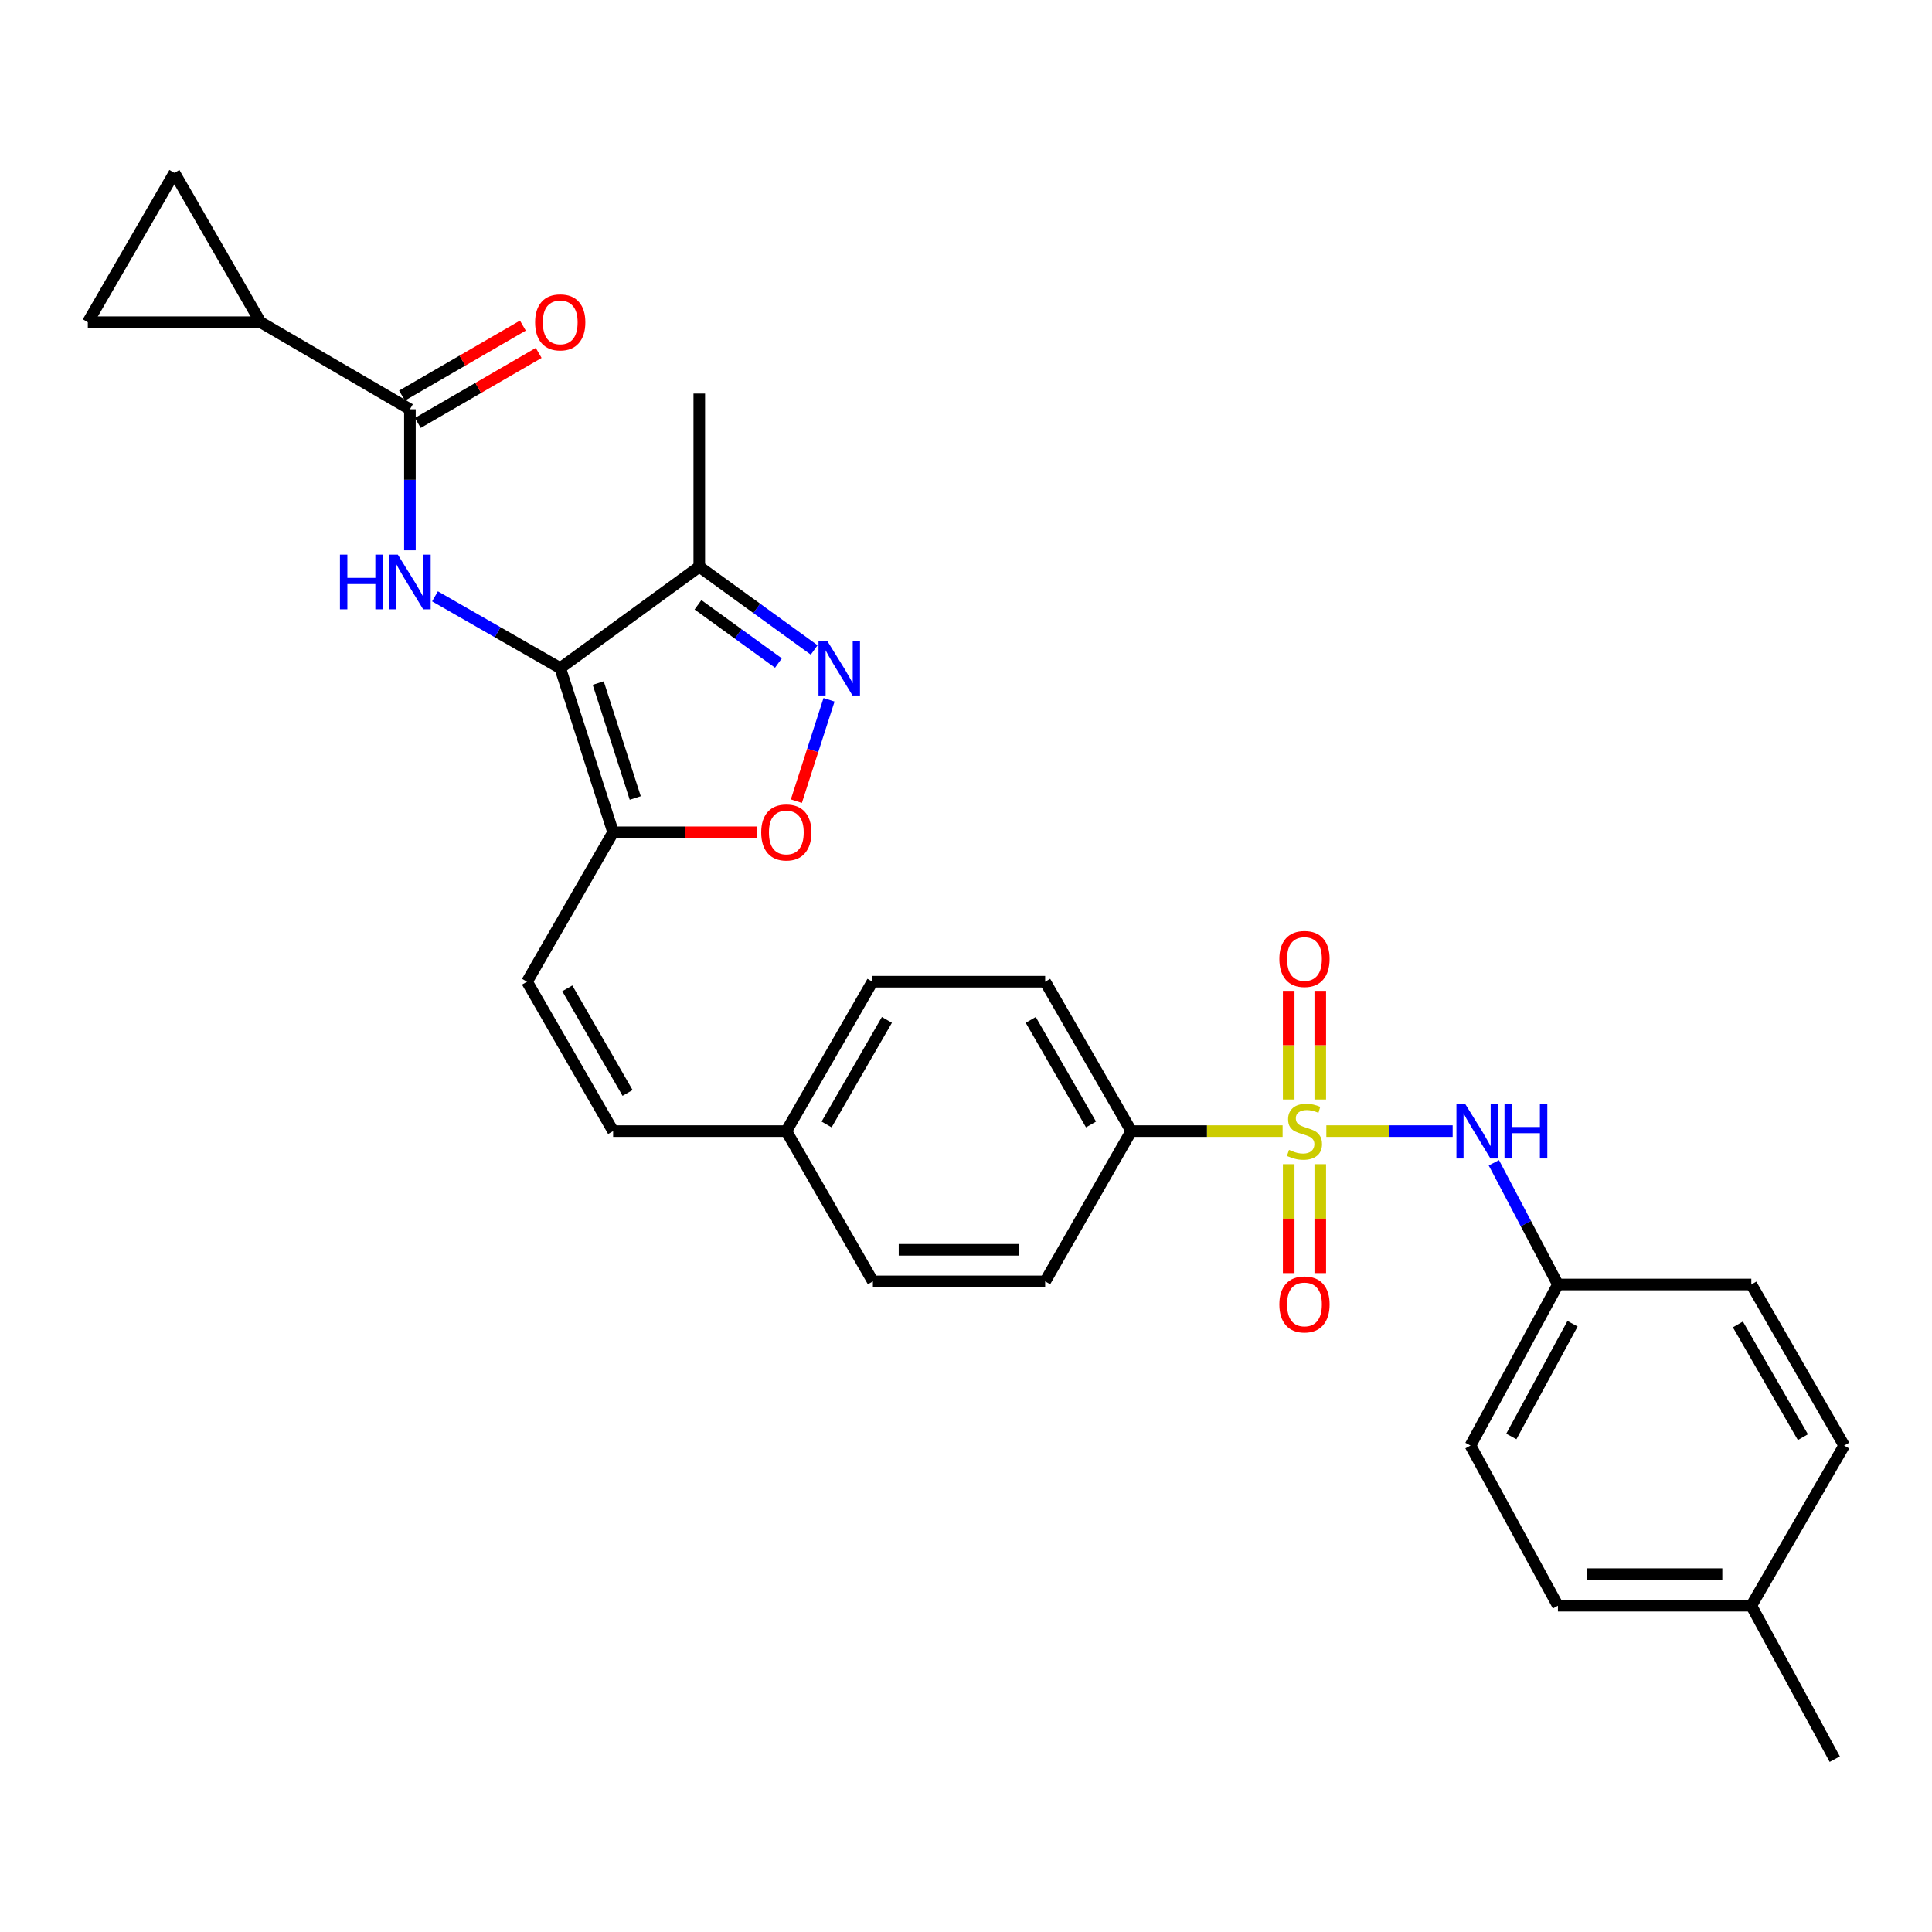 <?xml version='1.0' encoding='iso-8859-1'?>
<svg version='1.1' baseProfile='full'
              xmlns='http://www.w3.org/2000/svg'
                      xmlns:rdkit='http://www.rdkit.org/xml'
                      xmlns:xlink='http://www.w3.org/1999/xlink'
                  xml:space='preserve'
width='1000px' height='1000px' viewBox='0 0 1000 1000'>
<!-- END OF HEADER -->
<rect style='opacity:1.0;fill:#FFFFFF;stroke:none' width='1000' height='1000' x='0' y='0'> </rect>
<path class='bond-7' d='M 686.512,585.456 L 719.203,585.456' style='fill:none;fill-rule:evenodd;stroke:#CCCC00;stroke-width:6px;stroke-linecap:butt;stroke-linejoin:miter;stroke-opacity:1' />
<path class='bond-7' d='M 719.203,585.456 L 751.893,585.456' style='fill:none;fill-rule:evenodd;stroke:#0000FF;stroke-width:6px;stroke-linecap:butt;stroke-linejoin:miter;stroke-opacity:1' />
<path class='bond-10' d='M 663.876,585.456 L 624.716,585.456' style='fill:none;fill-rule:evenodd;stroke:#CCCC00;stroke-width:6px;stroke-linecap:butt;stroke-linejoin:miter;stroke-opacity:1' />
<path class='bond-10' d='M 624.716,585.456 L 585.556,585.456' style='fill:none;fill-rule:evenodd;stroke:#000000;stroke-width:6px;stroke-linecap:butt;stroke-linejoin:miter;stroke-opacity:1' />
<path class='bond-13' d='M 667.026,602.577 L 667.026,630.766' style='fill:none;fill-rule:evenodd;stroke:#CCCC00;stroke-width:6px;stroke-linecap:butt;stroke-linejoin:miter;stroke-opacity:1' />
<path class='bond-13' d='M 667.026,630.766 L 667.026,658.956' style='fill:none;fill-rule:evenodd;stroke:#FF0000;stroke-width:6px;stroke-linecap:butt;stroke-linejoin:miter;stroke-opacity:1' />
<path class='bond-13' d='M 683.369,602.577 L 683.369,630.766' style='fill:none;fill-rule:evenodd;stroke:#CCCC00;stroke-width:6px;stroke-linecap:butt;stroke-linejoin:miter;stroke-opacity:1' />
<path class='bond-13' d='M 683.369,630.766 L 683.369,658.956' style='fill:none;fill-rule:evenodd;stroke:#FF0000;stroke-width:6px;stroke-linecap:butt;stroke-linejoin:miter;stroke-opacity:1' />
<path class='bond-14' d='M 683.369,569.106 L 683.369,540.982' style='fill:none;fill-rule:evenodd;stroke:#CCCC00;stroke-width:6px;stroke-linecap:butt;stroke-linejoin:miter;stroke-opacity:1' />
<path class='bond-14' d='M 683.369,540.982 L 683.369,512.858' style='fill:none;fill-rule:evenodd;stroke:#FF0000;stroke-width:6px;stroke-linecap:butt;stroke-linejoin:miter;stroke-opacity:1' />
<path class='bond-14' d='M 667.026,569.106 L 667.026,540.982' style='fill:none;fill-rule:evenodd;stroke:#CCCC00;stroke-width:6px;stroke-linecap:butt;stroke-linejoin:miter;stroke-opacity:1' />
<path class='bond-14' d='M 667.026,540.982 L 667.026,512.858' style='fill:none;fill-rule:evenodd;stroke:#FF0000;stroke-width:6px;stroke-linecap:butt;stroke-linejoin:miter;stroke-opacity:1' />
<path class='bond-0' d='M 289.974,345.812 L 317.357,430.796' style='fill:none;fill-rule:evenodd;stroke:#000000;stroke-width:6px;stroke-linecap:butt;stroke-linejoin:miter;stroke-opacity:1' />
<path class='bond-0' d='M 309.637,353.548 L 328.805,413.036' style='fill:none;fill-rule:evenodd;stroke:#000000;stroke-width:6px;stroke-linecap:butt;stroke-linejoin:miter;stroke-opacity:1' />
<path class='bond-1' d='M 289.974,345.812 L 257.564,327.238' style='fill:none;fill-rule:evenodd;stroke:#000000;stroke-width:6px;stroke-linecap:butt;stroke-linejoin:miter;stroke-opacity:1' />
<path class='bond-1' d='M 257.564,327.238 L 225.154,308.663' style='fill:none;fill-rule:evenodd;stroke:#0000FF;stroke-width:6px;stroke-linecap:butt;stroke-linejoin:miter;stroke-opacity:1' />
<path class='bond-5' d='M 289.974,345.812 L 361.947,293.342' style='fill:none;fill-rule:evenodd;stroke:#000000;stroke-width:6px;stroke-linecap:butt;stroke-linejoin:miter;stroke-opacity:1' />
<path class='bond-4' d='M 212.172,284.829 L 212.172,248.332' style='fill:none;fill-rule:evenodd;stroke:#0000FF;stroke-width:6px;stroke-linecap:butt;stroke-linejoin:miter;stroke-opacity:1' />
<path class='bond-4' d='M 212.172,248.332 L 212.172,211.836' style='fill:none;fill-rule:evenodd;stroke:#000000;stroke-width:6px;stroke-linecap:butt;stroke-linejoin:miter;stroke-opacity:1' />
<path class='bond-2' d='M 317.357,430.796 L 272.786,508.126' style='fill:none;fill-rule:evenodd;stroke:#000000;stroke-width:6px;stroke-linecap:butt;stroke-linejoin:miter;stroke-opacity:1' />
<path class='bond-6' d='M 317.357,430.796 L 354.558,430.796' style='fill:none;fill-rule:evenodd;stroke:#000000;stroke-width:6px;stroke-linecap:butt;stroke-linejoin:miter;stroke-opacity:1' />
<path class='bond-6' d='M 354.558,430.796 L 391.758,430.796' style='fill:none;fill-rule:evenodd;stroke:#FF0000;stroke-width:6px;stroke-linecap:butt;stroke-linejoin:miter;stroke-opacity:1' />
<path class='bond-3' d='M 429.108,362.205 L 420.652,388.44' style='fill:none;fill-rule:evenodd;stroke:#0000FF;stroke-width:6px;stroke-linecap:butt;stroke-linejoin:miter;stroke-opacity:1' />
<path class='bond-3' d='M 420.652,388.44 L 412.195,414.675' style='fill:none;fill-rule:evenodd;stroke:#FF0000;stroke-width:6px;stroke-linecap:butt;stroke-linejoin:miter;stroke-opacity:1' />
<path class='bond-32' d='M 421.415,336.414 L 391.681,314.878' style='fill:none;fill-rule:evenodd;stroke:#0000FF;stroke-width:6px;stroke-linecap:butt;stroke-linejoin:miter;stroke-opacity:1' />
<path class='bond-32' d='M 391.681,314.878 L 361.947,293.342' style='fill:none;fill-rule:evenodd;stroke:#000000;stroke-width:6px;stroke-linecap:butt;stroke-linejoin:miter;stroke-opacity:1' />
<path class='bond-32' d='M 402.909,343.189 L 382.095,328.114' style='fill:none;fill-rule:evenodd;stroke:#0000FF;stroke-width:6px;stroke-linecap:butt;stroke-linejoin:miter;stroke-opacity:1' />
<path class='bond-32' d='M 382.095,328.114 L 361.28,313.039' style='fill:none;fill-rule:evenodd;stroke:#000000;stroke-width:6px;stroke-linecap:butt;stroke-linejoin:miter;stroke-opacity:1' />
<path class='bond-8' d='M 212.172,211.836 L 134.842,166.774' style='fill:none;fill-rule:evenodd;stroke:#000000;stroke-width:6px;stroke-linecap:butt;stroke-linejoin:miter;stroke-opacity:1' />
<path class='bond-16' d='M 216.267,218.907 L 247.544,200.792' style='fill:none;fill-rule:evenodd;stroke:#000000;stroke-width:6px;stroke-linecap:butt;stroke-linejoin:miter;stroke-opacity:1' />
<path class='bond-16' d='M 247.544,200.792 L 278.821,182.677' style='fill:none;fill-rule:evenodd;stroke:#FF0000;stroke-width:6px;stroke-linecap:butt;stroke-linejoin:miter;stroke-opacity:1' />
<path class='bond-16' d='M 208.076,204.765 L 239.353,186.65' style='fill:none;fill-rule:evenodd;stroke:#000000;stroke-width:6px;stroke-linecap:butt;stroke-linejoin:miter;stroke-opacity:1' />
<path class='bond-16' d='M 239.353,186.65 L 270.631,168.534' style='fill:none;fill-rule:evenodd;stroke:#FF0000;stroke-width:6px;stroke-linecap:butt;stroke-linejoin:miter;stroke-opacity:1' />
<path class='bond-28' d='M 361.947,293.342 L 361.947,203.71' style='fill:none;fill-rule:evenodd;stroke:#000000;stroke-width:6px;stroke-linecap:butt;stroke-linejoin:miter;stroke-opacity:1' />
<path class='bond-19' d='M 773.219,601.859 L 789.798,633.358' style='fill:none;fill-rule:evenodd;stroke:#0000FF;stroke-width:6px;stroke-linecap:butt;stroke-linejoin:miter;stroke-opacity:1' />
<path class='bond-19' d='M 789.798,633.358 L 806.378,664.856' style='fill:none;fill-rule:evenodd;stroke:#000000;stroke-width:6px;stroke-linecap:butt;stroke-linejoin:miter;stroke-opacity:1' />
<path class='bond-11' d='M 134.842,166.774 L 90.262,89.463' style='fill:none;fill-rule:evenodd;stroke:#000000;stroke-width:6px;stroke-linecap:butt;stroke-linejoin:miter;stroke-opacity:1' />
<path class='bond-12' d='M 134.842,166.774 L 45.455,166.774' style='fill:none;fill-rule:evenodd;stroke:#000000;stroke-width:6px;stroke-linecap:butt;stroke-linejoin:miter;stroke-opacity:1' />
<path class='bond-9' d='M 272.786,508.126 L 317.357,585.456' style='fill:none;fill-rule:evenodd;stroke:#000000;stroke-width:6px;stroke-linecap:butt;stroke-linejoin:miter;stroke-opacity:1' />
<path class='bond-9' d='M 293.631,511.564 L 324.831,565.695' style='fill:none;fill-rule:evenodd;stroke:#000000;stroke-width:6px;stroke-linecap:butt;stroke-linejoin:miter;stroke-opacity:1' />
<path class='bond-17' d='M 585.556,585.456 L 540.976,508.126' style='fill:none;fill-rule:evenodd;stroke:#000000;stroke-width:6px;stroke-linecap:butt;stroke-linejoin:miter;stroke-opacity:1' />
<path class='bond-17' d='M 564.71,582.019 L 533.504,527.888' style='fill:none;fill-rule:evenodd;stroke:#000000;stroke-width:6px;stroke-linecap:butt;stroke-linejoin:miter;stroke-opacity:1' />
<path class='bond-18' d='M 585.556,585.456 L 540.976,663.24' style='fill:none;fill-rule:evenodd;stroke:#000000;stroke-width:6px;stroke-linecap:butt;stroke-linejoin:miter;stroke-opacity:1' />
<path class='bond-33' d='M 90.262,89.463 L 45.455,166.774' style='fill:none;fill-rule:evenodd;stroke:#000000;stroke-width:6px;stroke-linecap:butt;stroke-linejoin:miter;stroke-opacity:1' />
<path class='bond-15' d='M 317.357,585.456 L 406.999,585.456' style='fill:none;fill-rule:evenodd;stroke:#000000;stroke-width:6px;stroke-linecap:butt;stroke-linejoin:miter;stroke-opacity:1' />
<path class='bond-22' d='M 540.976,508.126 L 451.588,508.126' style='fill:none;fill-rule:evenodd;stroke:#000000;stroke-width:6px;stroke-linecap:butt;stroke-linejoin:miter;stroke-opacity:1' />
<path class='bond-21' d='M 540.976,663.24 L 451.806,663.24' style='fill:none;fill-rule:evenodd;stroke:#000000;stroke-width:6px;stroke-linecap:butt;stroke-linejoin:miter;stroke-opacity:1' />
<path class='bond-21' d='M 527.6,646.897 L 465.182,646.897' style='fill:none;fill-rule:evenodd;stroke:#000000;stroke-width:6px;stroke-linecap:butt;stroke-linejoin:miter;stroke-opacity:1' />
<path class='bond-24' d='M 806.378,664.856 L 906.479,664.856' style='fill:none;fill-rule:evenodd;stroke:#000000;stroke-width:6px;stroke-linecap:butt;stroke-linejoin:miter;stroke-opacity:1' />
<path class='bond-25' d='M 806.378,664.856 L 761.107,748.224' style='fill:none;fill-rule:evenodd;stroke:#000000;stroke-width:6px;stroke-linecap:butt;stroke-linejoin:miter;stroke-opacity:1' />
<path class='bond-25' d='M 813.949,685.16 L 782.26,743.517' style='fill:none;fill-rule:evenodd;stroke:#000000;stroke-width:6px;stroke-linecap:butt;stroke-linejoin:miter;stroke-opacity:1' />
<path class='bond-20' d='M 406.999,585.456 L 451.806,663.24' style='fill:none;fill-rule:evenodd;stroke:#000000;stroke-width:6px;stroke-linecap:butt;stroke-linejoin:miter;stroke-opacity:1' />
<path class='bond-30' d='M 406.999,585.456 L 451.588,508.126' style='fill:none;fill-rule:evenodd;stroke:#000000;stroke-width:6px;stroke-linecap:butt;stroke-linejoin:miter;stroke-opacity:1' />
<path class='bond-30' d='M 427.845,582.02 L 459.058,527.889' style='fill:none;fill-rule:evenodd;stroke:#000000;stroke-width:6px;stroke-linecap:butt;stroke-linejoin:miter;stroke-opacity:1' />
<path class='bond-23' d='M 906.479,831.119 L 806.378,831.119' style='fill:none;fill-rule:evenodd;stroke:#000000;stroke-width:6px;stroke-linecap:butt;stroke-linejoin:miter;stroke-opacity:1' />
<path class='bond-23' d='M 891.464,814.776 L 821.393,814.776' style='fill:none;fill-rule:evenodd;stroke:#000000;stroke-width:6px;stroke-linecap:butt;stroke-linejoin:miter;stroke-opacity:1' />
<path class='bond-29' d='M 906.479,831.119 L 949.67,910.537' style='fill:none;fill-rule:evenodd;stroke:#000000;stroke-width:6px;stroke-linecap:butt;stroke-linejoin:miter;stroke-opacity:1' />
<path class='bond-31' d='M 906.479,831.119 L 954.545,748.224' style='fill:none;fill-rule:evenodd;stroke:#000000;stroke-width:6px;stroke-linecap:butt;stroke-linejoin:miter;stroke-opacity:1' />
<path class='bond-26' d='M 906.479,664.856 L 954.545,748.224' style='fill:none;fill-rule:evenodd;stroke:#000000;stroke-width:6px;stroke-linecap:butt;stroke-linejoin:miter;stroke-opacity:1' />
<path class='bond-26' d='M 899.53,685.524 L 933.177,743.882' style='fill:none;fill-rule:evenodd;stroke:#000000;stroke-width:6px;stroke-linecap:butt;stroke-linejoin:miter;stroke-opacity:1' />
<path class='bond-27' d='M 761.107,748.224 L 806.378,831.119' style='fill:none;fill-rule:evenodd;stroke:#000000;stroke-width:6px;stroke-linecap:butt;stroke-linejoin:miter;stroke-opacity:1' />
<path  class='atom-0' d='M 667.197 595.176
Q 667.517 595.296, 668.837 595.856
Q 670.157 596.416, 671.597 596.776
Q 673.077 597.096, 674.517 597.096
Q 677.197 597.096, 678.757 595.816
Q 680.317 594.496, 680.317 592.216
Q 680.317 590.656, 679.517 589.696
Q 678.757 588.736, 677.557 588.216
Q 676.357 587.696, 674.357 587.096
Q 671.837 586.336, 670.317 585.616
Q 668.837 584.896, 667.757 583.376
Q 666.717 581.856, 666.717 579.296
Q 666.717 575.736, 669.117 573.536
Q 671.557 571.336, 676.357 571.336
Q 679.637 571.336, 683.357 572.896
L 682.437 575.976
Q 679.037 574.576, 676.477 574.576
Q 673.717 574.576, 672.197 575.736
Q 670.677 576.856, 670.717 578.816
Q 670.717 580.336, 671.477 581.256
Q 672.277 582.176, 673.397 582.696
Q 674.557 583.216, 676.477 583.816
Q 679.037 584.616, 680.557 585.416
Q 682.077 586.216, 683.157 587.856
Q 684.277 589.456, 684.277 592.216
Q 684.277 596.136, 681.637 598.256
Q 679.037 600.336, 674.677 600.336
Q 672.157 600.336, 670.237 599.776
Q 668.357 599.256, 666.117 598.336
L 667.197 595.176
' fill='#CCCC00'/>
<path  class='atom-2' d='M 175.952 287.063
L 179.792 287.063
L 179.792 299.103
L 194.272 299.103
L 194.272 287.063
L 198.112 287.063
L 198.112 315.383
L 194.272 315.383
L 194.272 302.303
L 179.792 302.303
L 179.792 315.383
L 175.952 315.383
L 175.952 287.063
' fill='#0000FF'/>
<path  class='atom-2' d='M 205.912 287.063
L 215.192 302.063
Q 216.112 303.543, 217.592 306.223
Q 219.072 308.903, 219.152 309.063
L 219.152 287.063
L 222.912 287.063
L 222.912 315.383
L 219.032 315.383
L 209.072 298.983
Q 207.912 297.063, 206.672 294.863
Q 205.472 292.663, 205.112 291.983
L 205.112 315.383
L 201.432 315.383
L 201.432 287.063
L 205.912 287.063
' fill='#0000FF'/>
<path  class='atom-4' d='M 428.132 331.652
L 437.412 346.652
Q 438.332 348.132, 439.812 350.812
Q 441.292 353.492, 441.372 353.652
L 441.372 331.652
L 445.132 331.652
L 445.132 359.972
L 441.252 359.972
L 431.292 343.572
Q 430.132 341.652, 428.892 339.452
Q 427.692 337.252, 427.332 336.572
L 427.332 359.972
L 423.652 359.972
L 423.652 331.652
L 428.132 331.652
' fill='#0000FF'/>
<path  class='atom-7' d='M 393.999 430.876
Q 393.999 424.076, 397.359 420.276
Q 400.719 416.476, 406.999 416.476
Q 413.279 416.476, 416.639 420.276
Q 419.999 424.076, 419.999 430.876
Q 419.999 437.756, 416.599 441.676
Q 413.199 445.556, 406.999 445.556
Q 400.759 445.556, 397.359 441.676
Q 393.999 437.796, 393.999 430.876
M 406.999 442.356
Q 411.319 442.356, 413.639 439.476
Q 415.999 436.556, 415.999 430.876
Q 415.999 425.316, 413.639 422.516
Q 411.319 419.676, 406.999 419.676
Q 402.679 419.676, 400.319 422.476
Q 397.999 425.276, 397.999 430.876
Q 397.999 436.596, 400.319 439.476
Q 402.679 442.356, 406.999 442.356
' fill='#FF0000'/>
<path  class='atom-8' d='M 758.325 571.296
L 767.605 586.296
Q 768.525 587.776, 770.005 590.456
Q 771.485 593.136, 771.565 593.296
L 771.565 571.296
L 775.325 571.296
L 775.325 599.616
L 771.445 599.616
L 761.485 583.216
Q 760.325 581.296, 759.085 579.096
Q 757.885 576.896, 757.525 576.216
L 757.525 599.616
L 753.845 599.616
L 753.845 571.296
L 758.325 571.296
' fill='#0000FF'/>
<path  class='atom-8' d='M 778.725 571.296
L 782.565 571.296
L 782.565 583.336
L 797.045 583.336
L 797.045 571.296
L 800.885 571.296
L 800.885 599.616
L 797.045 599.616
L 797.045 586.536
L 782.565 586.536
L 782.565 599.616
L 778.725 599.616
L 778.725 571.296
' fill='#0000FF'/>
<path  class='atom-14' d='M 662.197 675.168
Q 662.197 668.368, 665.557 664.568
Q 668.917 660.768, 675.197 660.768
Q 681.477 660.768, 684.837 664.568
Q 688.197 668.368, 688.197 675.168
Q 688.197 682.048, 684.797 685.968
Q 681.397 689.848, 675.197 689.848
Q 668.957 689.848, 665.557 685.968
Q 662.197 682.088, 662.197 675.168
M 675.197 686.648
Q 679.517 686.648, 681.837 683.768
Q 684.197 680.848, 684.197 675.168
Q 684.197 669.608, 681.837 666.808
Q 679.517 663.968, 675.197 663.968
Q 670.877 663.968, 668.517 666.768
Q 666.197 669.568, 666.197 675.168
Q 666.197 680.888, 668.517 683.768
Q 670.877 686.648, 675.197 686.648
' fill='#FF0000'/>
<path  class='atom-15' d='M 662.197 496.357
Q 662.197 489.557, 665.557 485.757
Q 668.917 481.957, 675.197 481.957
Q 681.477 481.957, 684.837 485.757
Q 688.197 489.557, 688.197 496.357
Q 688.197 503.237, 684.797 507.157
Q 681.397 511.037, 675.197 511.037
Q 668.957 511.037, 665.557 507.157
Q 662.197 503.277, 662.197 496.357
M 675.197 507.837
Q 679.517 507.837, 681.837 504.957
Q 684.197 502.037, 684.197 496.357
Q 684.197 490.797, 681.837 487.997
Q 679.517 485.157, 675.197 485.157
Q 670.877 485.157, 668.517 487.957
Q 666.197 490.757, 666.197 496.357
Q 666.197 502.077, 668.517 504.957
Q 670.877 507.837, 675.197 507.837
' fill='#FF0000'/>
<path  class='atom-17' d='M 276.974 166.854
Q 276.974 160.054, 280.334 156.254
Q 283.694 152.454, 289.974 152.454
Q 296.254 152.454, 299.614 156.254
Q 302.974 160.054, 302.974 166.854
Q 302.974 173.734, 299.574 177.654
Q 296.174 181.534, 289.974 181.534
Q 283.734 181.534, 280.334 177.654
Q 276.974 173.774, 276.974 166.854
M 289.974 178.334
Q 294.294 178.334, 296.614 175.454
Q 298.974 172.534, 298.974 166.854
Q 298.974 161.294, 296.614 158.494
Q 294.294 155.654, 289.974 155.654
Q 285.654 155.654, 283.294 158.454
Q 280.974 161.254, 280.974 166.854
Q 280.974 172.574, 283.294 175.454
Q 285.654 178.334, 289.974 178.334
' fill='#FF0000'/>
</svg>
